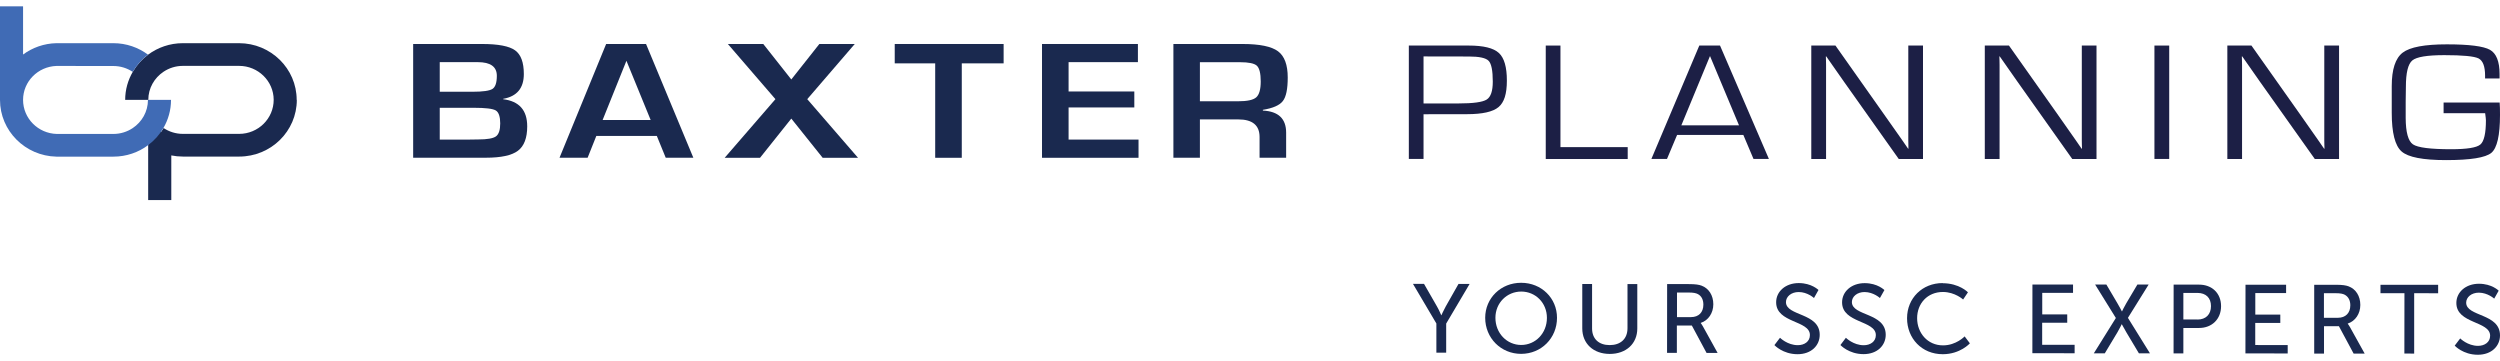 <svg xmlns="http://www.w3.org/2000/svg" width="270" height="39" viewBox="0 0 270 39" fill="none"><path d="M155.129 34.938L152.602 30.66H153.795L155.197 33.103C155.435 33.514 155.651 34.043 155.651 34.043H155.674C155.674 34.043 155.897 33.529 156.136 33.103L157.516 30.668H158.716L156.188 34.945V38.086H155.129V34.938Z" fill="#1A294F"></path><path d="M164.286 37.256C165.83 37.256 167.067 35.994 167.067 34.328C167.067 32.706 165.83 31.488 164.294 31.488C162.757 31.488 161.505 32.706 161.505 34.321C161.505 35.994 162.75 37.256 164.294 37.256M164.294 30.542C166.471 30.542 168.164 32.2 168.156 34.328C168.156 36.514 166.463 38.217 164.279 38.217C162.101 38.217 160.401 36.507 160.401 34.321C160.401 32.186 162.109 30.535 164.286 30.542" fill="#1A294F"></path><path d="M170.885 30.674H171.944V35.473C171.944 36.61 172.69 37.27 173.846 37.27C175.009 37.27 175.769 36.61 175.769 35.451V30.682H176.828V35.473C176.828 37.124 175.613 38.224 173.853 38.224C172.093 38.224 170.885 37.116 170.885 35.465V30.674Z" fill="#1A294F"></path><path d="M182.63 34.248C183.457 34.248 183.964 33.734 183.964 32.905C183.964 32.362 183.756 31.966 183.368 31.761C183.167 31.658 182.921 31.592 182.331 31.592H181.116V34.248H182.637H182.63ZM180.057 30.682H182.361C183.152 30.682 183.487 30.748 183.771 30.851C184.539 31.137 185.038 31.885 185.038 32.861C185.038 33.808 184.501 34.608 183.681 34.872V34.894C183.681 34.894 183.763 34.989 183.905 35.231L185.501 38.115H184.307L182.719 35.158H181.101V38.107H180.042L180.05 30.682H180.057Z" fill="#1A294F"></path><path d="M192.241 36.478C192.241 36.478 193.039 37.278 194.165 37.278C194.874 37.278 195.47 36.889 195.47 36.185C195.47 34.578 191.816 34.915 191.824 32.641C191.824 31.482 192.838 30.572 194.262 30.572C195.664 30.572 196.395 31.32 196.395 31.32L195.91 32.186C195.91 32.186 195.217 31.54 194.255 31.54C193.457 31.54 192.883 32.032 192.883 32.626C192.883 34.16 196.537 33.756 196.529 36.163C196.529 37.307 195.627 38.254 194.135 38.254C192.532 38.254 191.637 37.271 191.637 37.271L192.234 36.486L192.241 36.478Z" fill="#1A294F"></path><path d="M199.363 36.486C199.363 36.486 200.161 37.285 201.286 37.285C201.987 37.285 202.591 36.897 202.591 36.192C202.591 34.585 198.938 34.923 198.945 32.648C198.945 31.489 199.959 30.579 201.383 30.579C202.785 30.579 203.516 31.328 203.516 31.328L203.031 32.186C203.031 32.186 202.338 31.548 201.376 31.54C200.571 31.54 200.004 32.032 200.004 32.619C200.004 34.152 203.658 33.749 203.658 36.155C203.658 37.3 202.755 38.246 201.264 38.246C199.661 38.246 198.766 37.263 198.766 37.263L199.363 36.471V36.486Z" fill="#1A294F"></path><path d="M209.794 30.587C211.614 30.587 212.538 31.57 212.538 31.57L212.017 32.347C212.017 32.347 211.144 31.54 209.839 31.533C208.154 31.533 207.05 32.788 207.05 34.365C207.05 35.95 208.169 37.3 209.847 37.3C211.271 37.3 212.181 36.331 212.181 36.331L212.747 37.08C212.747 37.08 211.711 38.254 209.817 38.254C207.55 38.254 205.962 36.544 205.962 34.365C205.962 32.208 207.61 30.572 209.802 30.572" fill="#1A294F"></path><path d="M219.503 30.726H223.888V31.628H220.562V33.954H223.261V34.856H220.554V37.241H224.059V38.151L219.496 38.144L219.503 30.726Z" fill="#1A294F"></path><path d="M228.503 34.328L226.274 30.732H227.489L228.675 32.743C228.913 33.139 229.16 33.623 229.16 33.623H229.182C229.182 33.623 229.398 33.154 229.644 32.743L230.837 30.732H232.053L229.816 34.328L232.194 38.158H231.001L229.637 35.876C229.391 35.458 229.16 35.025 229.16 35.025H229.137C229.137 35.025 228.936 35.465 228.69 35.876L227.318 38.158H226.132L228.518 34.335L228.503 34.328Z" fill="#1A294F"></path><path d="M237.325 34.512C238.234 34.512 238.786 33.954 238.786 33.059C238.786 32.164 238.234 31.643 237.34 31.635H235.803V34.504H237.332L237.325 34.512ZM234.745 30.74H237.504C238.883 30.74 239.875 31.657 239.875 33.066C239.875 34.475 238.876 35.421 237.504 35.421H235.803V38.166H234.745L234.752 30.74H234.745Z" fill="#1A294F"></path><path d="M242.515 30.748H246.899V31.65H243.573V33.976H246.273V34.878H243.566V37.263L247.071 37.27V38.173L242.507 38.166L242.515 30.748Z" fill="#1A294F"></path><path d="M252.499 34.321C253.319 34.321 253.834 33.807 253.834 32.978C253.834 32.435 253.618 32.046 253.237 31.834C253.036 31.731 252.79 31.665 252.201 31.665H250.985V34.321H252.499ZM249.927 30.755H252.238C253.028 30.755 253.357 30.821 253.647 30.924C254.415 31.21 254.915 31.958 254.915 32.934C254.915 33.881 254.378 34.68 253.558 34.944V34.967C253.558 34.967 253.64 35.062 253.782 35.304L255.385 38.188H254.192L252.603 35.231H250.993V38.188H249.934V30.762L249.927 30.755Z" fill="#1A294F"></path><path d="M259.68 31.665H257.092V30.762H263.319V31.672L260.731 31.665V38.188L259.672 38.18L259.68 31.665Z" fill="#1A294F"></path><path d="M265.705 36.552C265.705 36.552 266.503 37.352 267.629 37.352C268.33 37.352 268.934 36.963 268.934 36.258C268.934 34.652 265.28 34.989 265.287 32.715C265.287 31.555 266.301 30.645 267.726 30.645C269.128 30.645 269.858 31.394 269.858 31.394L269.374 32.252C269.374 32.252 268.68 31.614 267.718 31.607C266.913 31.607 266.346 32.098 266.346 32.685C266.346 34.219 270 33.815 270 36.222C270 37.366 269.098 38.313 267.606 38.313C266.003 38.313 265.108 37.33 265.108 37.33L265.705 36.545V36.552Z" fill="#1A294F"></path><path d="M32.041 10.783C32.041 7.408 29.245 4.664 25.815 4.664H19.745C18.343 4.664 17.046 5.126 16.002 5.897C15.331 6.396 14.764 7.027 14.347 7.746C13.825 8.641 13.519 9.675 13.519 10.783H16.017C16.017 9.521 16.673 8.406 17.665 7.746C18.262 7.349 18.977 7.115 19.753 7.115H25.823C27.881 7.115 29.551 8.758 29.558 10.776C29.558 12.808 27.888 14.459 25.823 14.459H19.753C18.985 14.459 18.262 14.225 17.665 13.828C17.583 13.975 17.494 14.114 17.396 14.246H16.002V21.606H18.5V16.785C18.903 16.866 19.328 16.91 19.76 16.91H25.83C29.268 16.91 32.056 14.166 32.056 10.783H32.041Z" fill="#1A294F"></path><path d="M18.478 10.783H15.98C15.98 12.06 15.323 13.175 14.332 13.835C13.735 14.232 13.019 14.466 12.244 14.466H12.162H6.137C4.116 14.415 2.491 12.786 2.491 10.79C2.491 8.802 4.094 7.195 6.092 7.122L12.162 7.129H12.244C13.019 7.129 13.735 7.364 14.332 7.76C14.757 7.041 15.316 6.403 15.987 5.904C14.943 5.126 13.646 4.664 12.244 4.664H12.162H6.092C4.742 4.693 3.497 5.148 2.491 5.889V0.687H0V10.783V10.79C0 14.129 2.722 16.844 6.092 16.917H12.162H12.244C13.646 16.917 14.943 16.462 15.987 15.684C16.658 15.185 17.225 14.554 17.643 13.835C18.165 12.94 18.47 11.898 18.47 10.79L18.478 10.783Z" fill="#406BB5"></path><path d="M47.499 15.075H50.646L51.653 15.06C52.622 15.06 53.256 14.95 53.561 14.73C53.867 14.51 54.024 14.04 54.024 13.329C54.024 12.617 53.867 12.118 53.539 11.927C53.218 11.736 52.428 11.641 51.16 11.641H47.492V15.09L47.499 15.075ZM47.499 9.91H51.011C52.152 9.91 52.875 9.807 53.189 9.601C53.502 9.396 53.658 8.926 53.658 8.185C53.658 7.202 52.972 6.711 51.593 6.711H47.492V9.91H47.499ZM44.621 17.041V4.751H52.063C53.807 4.751 54.993 4.979 55.627 5.434C56.261 5.889 56.574 6.74 56.574 7.995C56.574 9.513 55.836 10.409 54.344 10.673V10.717C56.074 10.929 56.939 11.905 56.939 13.644C56.939 14.899 56.604 15.779 55.94 16.278C55.276 16.785 54.113 17.034 52.458 17.034H44.621V17.041Z" fill="#1A294F"></path><path d="M70.272 12.962L67.655 6.564L65.082 12.962H70.272ZM70.936 14.679H64.404L63.464 17.034H60.429L65.463 4.751H69.772L74.88 17.034H71.898L70.936 14.679Z" fill="#1A294F"></path><path d="M103.872 6.843V17.041H101.001V6.843H96.631V4.751H108.391V6.843H103.872Z" fill="#1A294F"></path><path d="M115.407 6.711V9.88H122.506V11.604H115.407V15.075H122.961V17.041H112.537V4.751H122.894V6.711H115.407Z" fill="#1A294F"></path><path d="M129.598 10.937H133.721C134.705 10.937 135.354 10.797 135.675 10.511C135.995 10.225 136.159 9.653 136.159 8.794C136.159 7.936 136.018 7.356 135.742 7.099C135.466 6.843 134.855 6.718 133.915 6.718H129.59V10.937H129.598ZM126.727 17.041V4.751H134.191C136.048 4.751 137.323 5.016 138.024 5.537C138.725 6.058 139.075 7.004 139.075 8.369C139.075 9.609 138.904 10.46 138.546 10.915C138.195 11.37 137.479 11.685 136.391 11.861V11.942C138.068 12.023 138.903 12.822 138.903 14.327V17.034H136.033V14.796C136.033 13.527 135.265 12.896 133.729 12.896H129.59V17.034H126.719L126.727 17.041Z" fill="#1A294F"></path><path d="M153.742 11.172H157.523C159.104 11.172 160.118 11.032 160.558 10.754C161.005 10.475 161.221 9.829 161.221 8.816C161.221 7.628 161.072 6.879 160.774 6.571C160.476 6.256 159.76 6.102 158.634 6.102H158.022L153.742 6.094V11.179V11.172ZM152.154 17.166V4.92H158.619C160.215 4.92 161.296 5.185 161.877 5.72C162.459 6.256 162.742 7.246 162.742 8.706C162.742 10.166 162.444 11.062 161.84 11.568C161.236 12.074 160.103 12.331 158.44 12.331H157.821L153.742 12.338V17.166H152.146H152.154Z" fill="#1C1F45"></path><path d="M168.529 4.92V15.89H175.792V17.174H166.941V4.92H168.529Z" fill="#1C1F45"></path><path d="M187.812 13.534L184.68 6.05L181.586 13.534H187.812ZM188.274 14.576H181.124L180.035 17.166H178.35L183.525 4.92H185.762L191.041 17.166H189.378L188.282 14.576H188.274Z" fill="#1C1F45"></path><path d="M207.684 4.92V17.174H205.067L199.154 8.831L198.192 7.459L197.715 6.777L197.238 6.094H197.193L197.208 6.557L197.215 7.019V7.936V17.174H195.619V4.92H198.229L203.389 12.228L204.739 14.143L205.41 15.097L206.074 16.058H206.111L206.104 15.604L206.096 15.134V14.217V4.92H207.684Z" fill="#1C1F45"></path><path d="M226.423 4.92V17.174H223.806L217.893 8.831L216.931 7.459L216.453 6.777L215.976 6.094H215.932L215.946 6.557L215.954 7.019V7.936V17.174H214.358V4.92H216.968L222.135 12.228L223.478 14.143L224.149 15.097L224.812 16.058H224.857L224.842 15.604L224.835 15.134V14.217V4.92H226.423Z" fill="#1C1F45"></path><path d="M234.275 4.92H232.679V17.166H234.275V4.92Z" fill="#1C1F45"></path><path d="M252.618 4.92V17.174H250.001L244.08 8.831L243.119 7.459L242.641 6.777L242.164 6.094H242.119L242.134 6.557L242.142 7.019V7.936V17.174H240.553V4.92H243.156L248.323 12.228L249.666 14.143L250.337 15.097L251 16.058H251.045L251.03 15.604L251.023 15.134V14.217V4.92H252.618Z" fill="#1C1F45"></path><path d="M263.908 11.077H269.963C269.993 11.392 270 11.84 270 12.412C270 14.62 269.687 15.985 269.068 16.506C268.442 17.027 266.816 17.291 264.176 17.291C261.686 17.291 260.083 16.983 259.374 16.359C258.666 15.743 258.308 14.349 258.308 12.192V10.387V9.301C258.308 7.489 258.703 6.285 259.493 5.684C260.284 5.082 261.872 4.789 264.266 4.789C266.659 4.789 268.218 4.987 268.911 5.376C269.605 5.764 269.955 6.645 269.955 8.002V8.472H268.389V8.164C268.389 7.166 268.151 6.55 267.681 6.307C267.204 6.073 265.973 5.955 263.982 5.955C262.141 5.955 260.985 6.146 260.53 6.527C260.068 6.909 259.836 7.856 259.836 9.374L259.814 10.996V12.742C259.822 14.283 260.083 15.237 260.597 15.589C261.112 15.941 262.484 16.117 264.713 16.117C266.421 16.117 267.472 15.948 267.875 15.611C268.277 15.274 268.479 14.4 268.479 12.984C268.479 12.874 268.449 12.617 268.397 12.229H263.908V11.062V11.077Z" fill="#1C1F45"></path><path d="M92.665 17.041L87.184 10.709L92.314 4.751H88.489L85.461 8.582L82.434 4.751H78.609L83.746 10.709L78.266 17.041H82.084L85.461 12.808L88.847 17.041H92.665Z" fill="#1A294F"></path></svg>